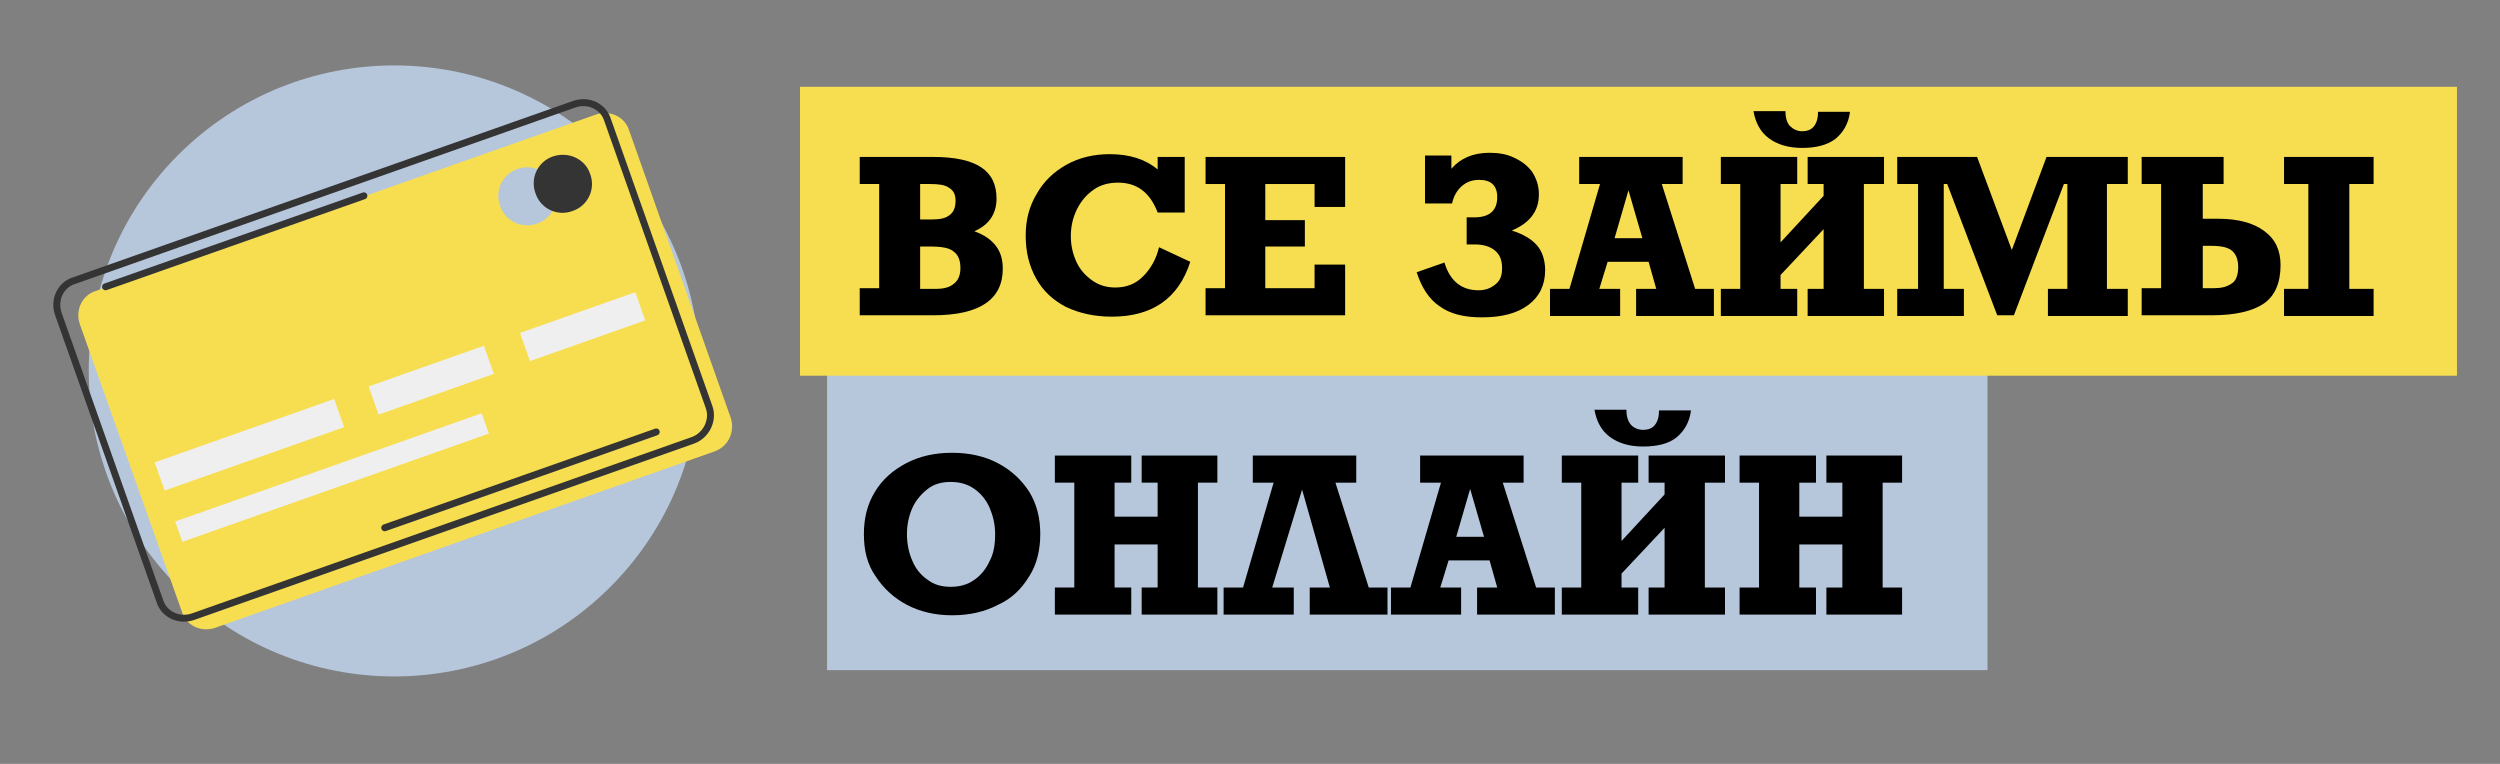 <?xml version="1.0" encoding="utf-8"?>
<!-- Generator: Adobe Illustrator 26.4.1, SVG Export Plug-In . SVG Version: 6.00 Build 0)  -->
<svg version="1.0" id="Layer_1" xmlns="http://www.w3.org/2000/svg" xmlns:xlink="http://www.w3.org/1999/xlink" x="0px" y="0px"
	 viewBox="0 0 360 110" style="enable-background:new 0 0 360 110;" xml:space="preserve">
<rect x="0" y="0" width="360" height="110" fill="#808080" stroke="none"/>
<rect x="119.1" y="27.8" style="fill:#B6C7DC;" width="167.1" height="68.7"/>
<rect x="115.2" y="12.5" style="fill:#F7DE51;" width="238.6" height="41.6"/>
<g>
	<g>
		<path d="M143.5,28.6c0,2.2-1.1,3.8-3.2,4.7c1.4,0.5,2.4,1.2,3.1,2.1c0.7,0.9,1,2,1,3.3c0,4.4-3.3,6.7-10,6.7h-10.6v-3.9h2.8V26.5
			h-2.8v-3.9h10.6c3.1,0,5.4,0.5,6.9,1.5C142.8,25.1,143.5,26.6,143.5,28.6z M137.6,28.9c0-0.9-0.3-1.5-1-1.9
			c-0.6-0.4-1.5-0.5-2.7-0.5h-1.4v5.1h1.8c1.1,0,1.9-0.2,2.4-0.6C137.3,30.6,137.6,29.9,137.6,28.9z M138.3,38.6
			c0-1.1-0.3-1.9-1-2.4c-0.6-0.5-1.7-0.7-3.3-0.7h-1.5v6.1h2.3c1,0,1.9-0.2,2.5-0.7C138,40.4,138.3,39.6,138.3,38.6z"/>
		<path d="M166.7,24.4v-1.8h3.9v8h-3.9c-1.1-2.9-3-4.3-5.7-4.3c-1.3,0-2.5,0.3-3.5,1c-1,0.7-1.8,1.6-2.4,2.8
			c-0.6,1.2-0.9,2.5-0.9,3.9c0,1.4,0.3,2.6,0.8,3.7c0.5,1.1,1.3,2,2.3,2.7c1,0.7,2.1,1,3.3,1c1.6,0,2.9-0.5,4-1.6
			c1.1-1.1,1.9-2.5,2.3-4.2l4.5,2.1c-1.7,5.3-5.5,7.9-11.3,7.9c-2.5,0-4.7-0.5-6.6-1.4c-1.9-1-3.3-2.3-4.3-4.1
			c-1-1.8-1.5-3.8-1.5-6.2c0-2.2,0.5-4.2,1.6-6c1-1.8,2.5-3.2,4.3-4.2c1.8-1,3.9-1.5,6.2-1.5C162.6,22.2,164.9,22.9,166.7,24.4z"/>
		<path d="M189.3,29.8v-3.3h-7.1v5.2h5.7v3.8h-5.7v6h7.1v-3.4h4.4v7.3h-20.1v-3.9h2.8V26.5h-2.8v-3.9h20.1v7.2H189.3z"/>
		<path d="M221.6,28c0,2.4-1.3,4.1-3.9,5.2c1.6,0.5,2.8,1.2,3.6,2.1c0.8,0.9,1.2,2.2,1.2,3.6c0,2.1-0.8,3.8-2.4,5
			c-1.6,1.2-3.8,1.8-6.7,1.8c-2.6,0-4.6-0.5-6.1-1.6c-1.5-1-2.6-2.7-3.3-4.9l4-1.4c0.8,2.7,2.5,4,4.9,4c1,0,1.8-0.3,2.5-0.9
			s0.9-1.3,0.9-2.3c0-1.1-0.3-1.9-1-2.5c-0.7-0.6-1.7-0.9-2.9-0.9h-1.2v-3.9h1.1c2.2,0,3.3-1,3.3-2.9c0-1.7-0.9-2.5-2.6-2.5
			c-1,0-1.8,0.3-2.5,0.9c-0.7,0.6-1.2,1.5-1.4,2.5h-3.9v-6.9h3.8v1.9c1.3-1.5,3.1-2.3,5.5-2.3c1.3,0,2.5,0.2,3.5,0.7
			c1.1,0.5,1.9,1.1,2.6,2C221.3,25.8,221.6,26.8,221.6,28z"/>
		<path d="M239.3,26.5l4.8,15.1h2.7v3.9h-11.2v-3.9h2.9l-1.1-3.9h-5.9l-1.2,3.9h3v3.9h-10.1v-3.9h2.8l4.4-15.1h-3v-3.9h14.9v3.9
			H239.3z M234.5,27.4l-2,6.9h4L234.5,27.4z"/>
		<path d="M256.4,26.5v8.4l6.2-6.7v-1.7h-2.3v-3.9h11v3.9h-2.9v15.1h2.9v3.9h-11v-3.9h2.3v-8.6l-6.2,6.6v2h2.4v3.9h-11v-3.9h2.8
			V26.5h-2.8v-3.9h11v3.9H256.4z M259.5,18.9c0.7,0,1.3-0.2,1.7-0.7c0.4-0.5,0.6-1.2,0.6-2.1h4.6c-0.2,1.7-1,3-2.1,3.9
			c-1.2,0.9-2.8,1.3-4.8,1.3c-2,0-3.6-0.5-4.8-1.4c-1.2-0.9-1.9-2.2-2.2-3.9h4.6c0,0.9,0.2,1.6,0.6,2.1
			C258.2,18.6,258.8,18.9,259.5,18.9z"/>
		<path d="M294.7,22.6h11.7v3.9h-3v15.1h3v3.9h-11.5v-3.9h2.8V26.5h-0.5L290,45.4h-2.4l-7.2-18.9h-0.5v15.1h2.9v3.9h-9.6v-3.9h3
			V26.5h-3v-3.9h11.5l5,13.4L294.7,22.6z"/>
		<path d="M328.4,38.2c0,2.5-0.8,4.4-2.4,5.5c-1.6,1.1-4.1,1.7-7.5,1.7h-10.1v-3.9h2.8V26.5h-2.8v-3.9h11.8v3.9h-3v5h2.2
			c2.9,0,5.1,0.6,6.7,1.8S328.4,36.1,328.4,38.2z M322.3,38.5c0-1.1-0.3-1.9-0.9-2.4c-0.6-0.5-1.6-0.7-3-0.7h-1.2v6.1h1.6
			c1.1,0,1.9-0.2,2.6-0.7C321.9,40.5,322.3,39.7,322.3,38.5z M338.3,26.5v15.1h3.5v3.9h-12.9v-3.9h3.5V26.5h-3.5v-3.9h12.9v3.9
			H338.3z"/>
		<path d="M124.4,76.9c0-2.3,0.5-4.3,1.6-6.1s2.6-3.1,4.5-4.1c1.9-1,4.1-1.5,6.6-1.5c2.5,0,4.7,0.5,6.6,1.5c1.9,1,3.4,2.4,4.5,4.1
			c1.1,1.8,1.6,3.8,1.6,6.1c0,2.3-0.5,4.4-1.6,6.1c-1.1,1.8-2.5,3.2-4.5,4.1c-1.9,1-4.1,1.5-6.6,1.5c-2.4,0-4.6-0.5-6.5-1.5
			c-1.9-1-3.4-2.4-4.5-4.1C124.9,81.3,124.4,79.3,124.4,76.9z M143.3,76.9c0-1.4-0.3-2.6-0.8-3.8c-0.5-1.1-1.2-2-2.2-2.7
			c-1-0.7-2.1-1-3.4-1c-1.3,0-2.4,0.3-3.3,1c-0.9,0.7-1.7,1.6-2.2,2.7c-0.5,1.1-0.8,2.4-0.8,3.8c0,1.5,0.3,2.8,0.8,3.9
			c0.5,1.2,1.3,2.1,2.2,2.7c0.9,0.7,2,1,3.3,1c1.3,0,2.4-0.3,3.4-1c1-0.7,1.7-1.6,2.2-2.7C143.1,79.7,143.3,78.4,143.3,76.9z"/>
		<path d="M160.5,69.5v4.9h6.2v-4.9h-2.3v-3.9h10.9v3.9h-2.8v15.1h2.8v3.9h-10.9v-3.9h2.3v-6.2h-6.2v6.2h2.4v3.9h-11v-3.9h2.8V69.5
			h-2.8v-3.9h11v3.9H160.5z"/>
		<path d="M192.3,69.5l4.8,15.1h2.7v3.9h-11.2v-3.9h2.9l-4-14.1l-4.3,14.1h3.1v3.9h-10.1v-3.9h2.8l4.4-15.1h-3v-3.9h14.9v3.9H192.3z
			"/>
		<path d="M216.4,69.5l4.8,15.1h2.7v3.9h-11.2v-3.9h2.9l-1.1-3.9h-5.9l-1.2,3.9h3v3.9h-10.1v-3.9h2.8l4.4-15.1h-3v-3.9h14.9v3.9
			H216.4z M211.7,70.4l-2,6.9h4L211.7,70.4z"/>
		<path d="M233.5,69.5v8.4l6.2-6.7v-1.7h-2.3v-3.9h11v3.9h-2.9v15.1h2.9v3.9h-11v-3.9h2.3v-8.6l-6.2,6.6v2h2.4v3.9h-11v-3.9h2.8
			V69.5h-2.8v-3.9h11v3.9H233.5z M236.6,61.9c0.7,0,1.3-0.2,1.7-0.7c0.4-0.5,0.6-1.2,0.6-2.1h4.6c-0.2,1.7-1,3-2.1,3.9
			s-2.8,1.3-4.8,1.3c-2,0-3.6-0.5-4.8-1.4s-1.9-2.2-2.2-3.9h4.6c0,0.9,0.2,1.6,0.6,2.1S235.9,61.9,236.6,61.9z"/>
		<path d="M259.1,69.5v4.9h6.2v-4.9H263v-3.9h10.9v3.9h-2.8v15.1h2.8v3.9H263v-3.9h2.3v-6.2h-6.2v6.2h2.4v3.9h-11v-3.9h2.8V69.5
			h-2.8v-3.9h11v3.9H259.1z"/>
	</g>
</g>
<g>
	<defs>
		<polyline id="SVGID_1_" points="-147.5,140.3 -147.5,45.9 -49.6,45.9 		"/>
	</defs>
	<clipPath id="SVGID_00000152240755975787250650000000185284833564930207_">
		<use xlink:href="#SVGID_1_"  style="overflow:visible;"/>
	</clipPath>
	
		<circle style="clip-path:url(#SVGID_00000152240755975787250650000000185284833564930207_);fill:#00A2EC;" cx="-98.9" cy="93.2" r="43.4"/>
</g>
<g>
	<defs>
		<polyline id="SVGID_00000102504044083289272650000005865779616285208472_" points="-53.2,58.7 -53.2,153 -151.1,153 		"/>
	</defs>
	<clipPath id="SVGID_00000112621561675044756260000018251785660722815648_">
		<use xlink:href="#SVGID_00000102504044083289272650000005865779616285208472_"  style="overflow:visible;"/>
	</clipPath>
	
		<circle style="clip-path:url(#SVGID_00000112621561675044756260000018251785660722815648_);fill:#42AD3F;" cx="-102.2" cy="106.4" r="43.4"/>
</g>
<g>
	
		<linearGradient id="SVGID_00000178193543488120126070000004705918921437813385_" gradientUnits="userSpaceOnUse" x1="-59.064" y1="177.831" x2="-79.717" y2="235.7">
		<stop  offset="0" style="stop-color:#00A2EC"/>
		<stop  offset="4.415041e-02" style="stop-color:#00A2DE"/>
		<stop  offset="0.239" style="stop-color:#00A5B4"/>
		<stop  offset="0.427" style="stop-color:#00A791"/>
		<stop  offset="0.601" style="stop-color:#00A878"/>
		<stop  offset="0.76" style="stop-color:#20AA64"/>
		<stop  offset="0.898" style="stop-color:#2DAB58"/>
		<stop  offset="1" style="stop-color:#30AB54"/>
	</linearGradient>
	<path style="fill:url(#SVGID_00000178193543488120126070000004705918921437813385_);" d="M-61,166.5c-3.7,1-7.3,2.4-10.7,4.4
		c-21.1,12.2-28.4,39.2-16.2,60.3c6.4,11.1,16.9,18.4,28.6,21c-9.2-2.5-10.2-16.3-10.2-31.6c0-22.9,0-22.9,0-22.9l19.9-11.5
		L-61,166.5z"/>
	
		<linearGradient id="SVGID_00000018922033549370285550000006009181737767373223_" gradientUnits="userSpaceOnUse" x1="-17.978" y1="222.739" x2="-51.105" y2="176.935">
		<stop  offset="0" style="stop-color:#00A2EC"/>
		<stop  offset="4.415041e-02" style="stop-color:#00A2DE"/>
		<stop  offset="0.239" style="stop-color:#00A5B4"/>
		<stop  offset="0.427" style="stop-color:#00A791"/>
		<stop  offset="0.601" style="stop-color:#00A878"/>
		<stop  offset="0.76" style="stop-color:#20AA64"/>
		<stop  offset="0.898" style="stop-color:#2DAB58"/>
		<stop  offset="1" style="stop-color:#30AB54"/>
	</linearGradient>
	<path style="fill:url(#SVGID_00000018922033549370285550000006009181737767373223_);" d="M-7,220.6c1-3.7,1.5-7.5,1.5-11.5
		c0-24.4-19.8-44.2-44.2-44.2c-12.8,0-24.4,5.5-32.5,14.2c6.7-6.8,19.2-0.7,32.5,7c19.9,11.5,19.9,11.5,19.9,11.5v22.9H-7z"/>
	
		<linearGradient id="SVGID_00000155843010481652552270000009898740443386774663_" gradientUnits="userSpaceOnUse" x1="-71.394" y1="227.431" x2="3.038" y2="222.728">
		<stop  offset="0" style="stop-color:#00A2EC"/>
		<stop  offset="4.415041e-02" style="stop-color:#00A2DE"/>
		<stop  offset="0.239" style="stop-color:#00A5B4"/>
		<stop  offset="0.427" style="stop-color:#00A791"/>
		<stop  offset="0.601" style="stop-color:#00A878"/>
		<stop  offset="0.76" style="stop-color:#20AA64"/>
		<stop  offset="0.898" style="stop-color:#2DAB58"/>
		<stop  offset="1" style="stop-color:#30AB54"/>
	</linearGradient>
	<path style="fill:url(#SVGID_00000155843010481652552270000009898740443386774663_);" d="M-7.5,196c2.5,9.2-9,17-22.3,24.6
		c-19.9,11.5-19.9,11.5-19.9,11.5l-19.9-11.5c0,15.3,0.9,29.2,10.2,31.6c-3.6-0.8-7.1-2.1-10.4-3.8c20.8,10.7,46.6,3.3,58.4-17.2
		C-5,220.1-3.9,207.4-7.5,196z"/>
</g>
<g>
	
		<ellipse transform="matrix(0.707 -0.707 0.707 0.707 -21.138 55.818)" style="fill:#B6C7DC;" cx="56.8" cy="53.4" rx="44" ry="44"/>
	<g>
		<path style="fill:#F7DE51;" d="M102.9,65L31,90.4c-2,0.7-4.2-0.3-4.8-2.3L11.5,46.7c-0.7-2,0.3-4.2,2.3-4.8l72-25.4
			c2-0.7,4.2,0.3,4.8,2.3l14.6,41.3C105.9,62.1,104.9,64.3,102.9,65z"/>
		<path style="fill:none;stroke:#343434;stroke-linecap:round;stroke-linejoin:round;stroke-miterlimit:10;" d="M99.8,63.4l-72,25.4
			c-2,0.7-4.2-0.3-4.8-2.3L8.4,45.2c-0.7-2,0.3-4.2,2.3-4.8l72-25.4c2-0.7,4.2,0.3,4.8,2.3l14.6,41.3
			C102.8,60.5,101.7,62.7,99.8,63.4z"/>
		
			<rect x="22.2" y="61.9" transform="matrix(0.943 -0.333 0.333 0.943 -19.271 15.6)" style="fill:#F0EFF0;" width="27.4" height="4.3"/>
		
			<rect x="24.4" y="67.2" transform="matrix(0.943 -0.333 0.333 0.943 -20.158 19.851)" style="fill:#F0EFF0;" width="46.8" height="3.1"/>
		
			<rect x="53.3" y="52.6" transform="matrix(0.943 -0.333 0.333 0.943 -14.695 23.794)" style="fill:#F0EFF0;" width="17.6" height="4.3"/>
		
			<rect x="75.1" y="44.9" transform="matrix(0.943 -0.333 0.333 0.943 -10.889 30.609)" style="fill:#F0EFF0;" width="17.6" height="4.3"/>
		<path style="fill:#B6C7DC;" d="M79.9,26.9c0.8,2.2-0.4,4.6-2.6,5.3c-2.2,0.8-4.6-0.4-5.3-2.6c-0.8-2.2,0.4-4.6,2.6-5.3
			C76.7,23.6,79.1,24.7,79.9,26.9z"/>
		<path style="fill:#343434;" d="M85,25.1c0.8,2.2-0.4,4.6-2.6,5.3c-2.2,0.8-4.6-0.4-5.3-2.6c-0.8-2.2,0.4-4.6,2.6-5.3
			C81.9,21.8,84.3,22.9,85,25.1z"/>
		
			<line style="fill:none;stroke:#343434;stroke-linecap:round;stroke-linejoin:round;stroke-miterlimit:10;" x1="15.2" y1="41.3" x2="52.4" y2="28.2"/>
		
			<line style="fill:none;stroke:#343434;stroke-linecap:round;stroke-linejoin:round;stroke-miterlimit:10;" x1="55.4" y1="76" x2="94.5" y2="62.2"/>
	</g>
</g>
<g>
</g>
<g>
</g>
<g>
</g>
<g>
</g>
<g>
</g>
<g>
</g>
</svg>
